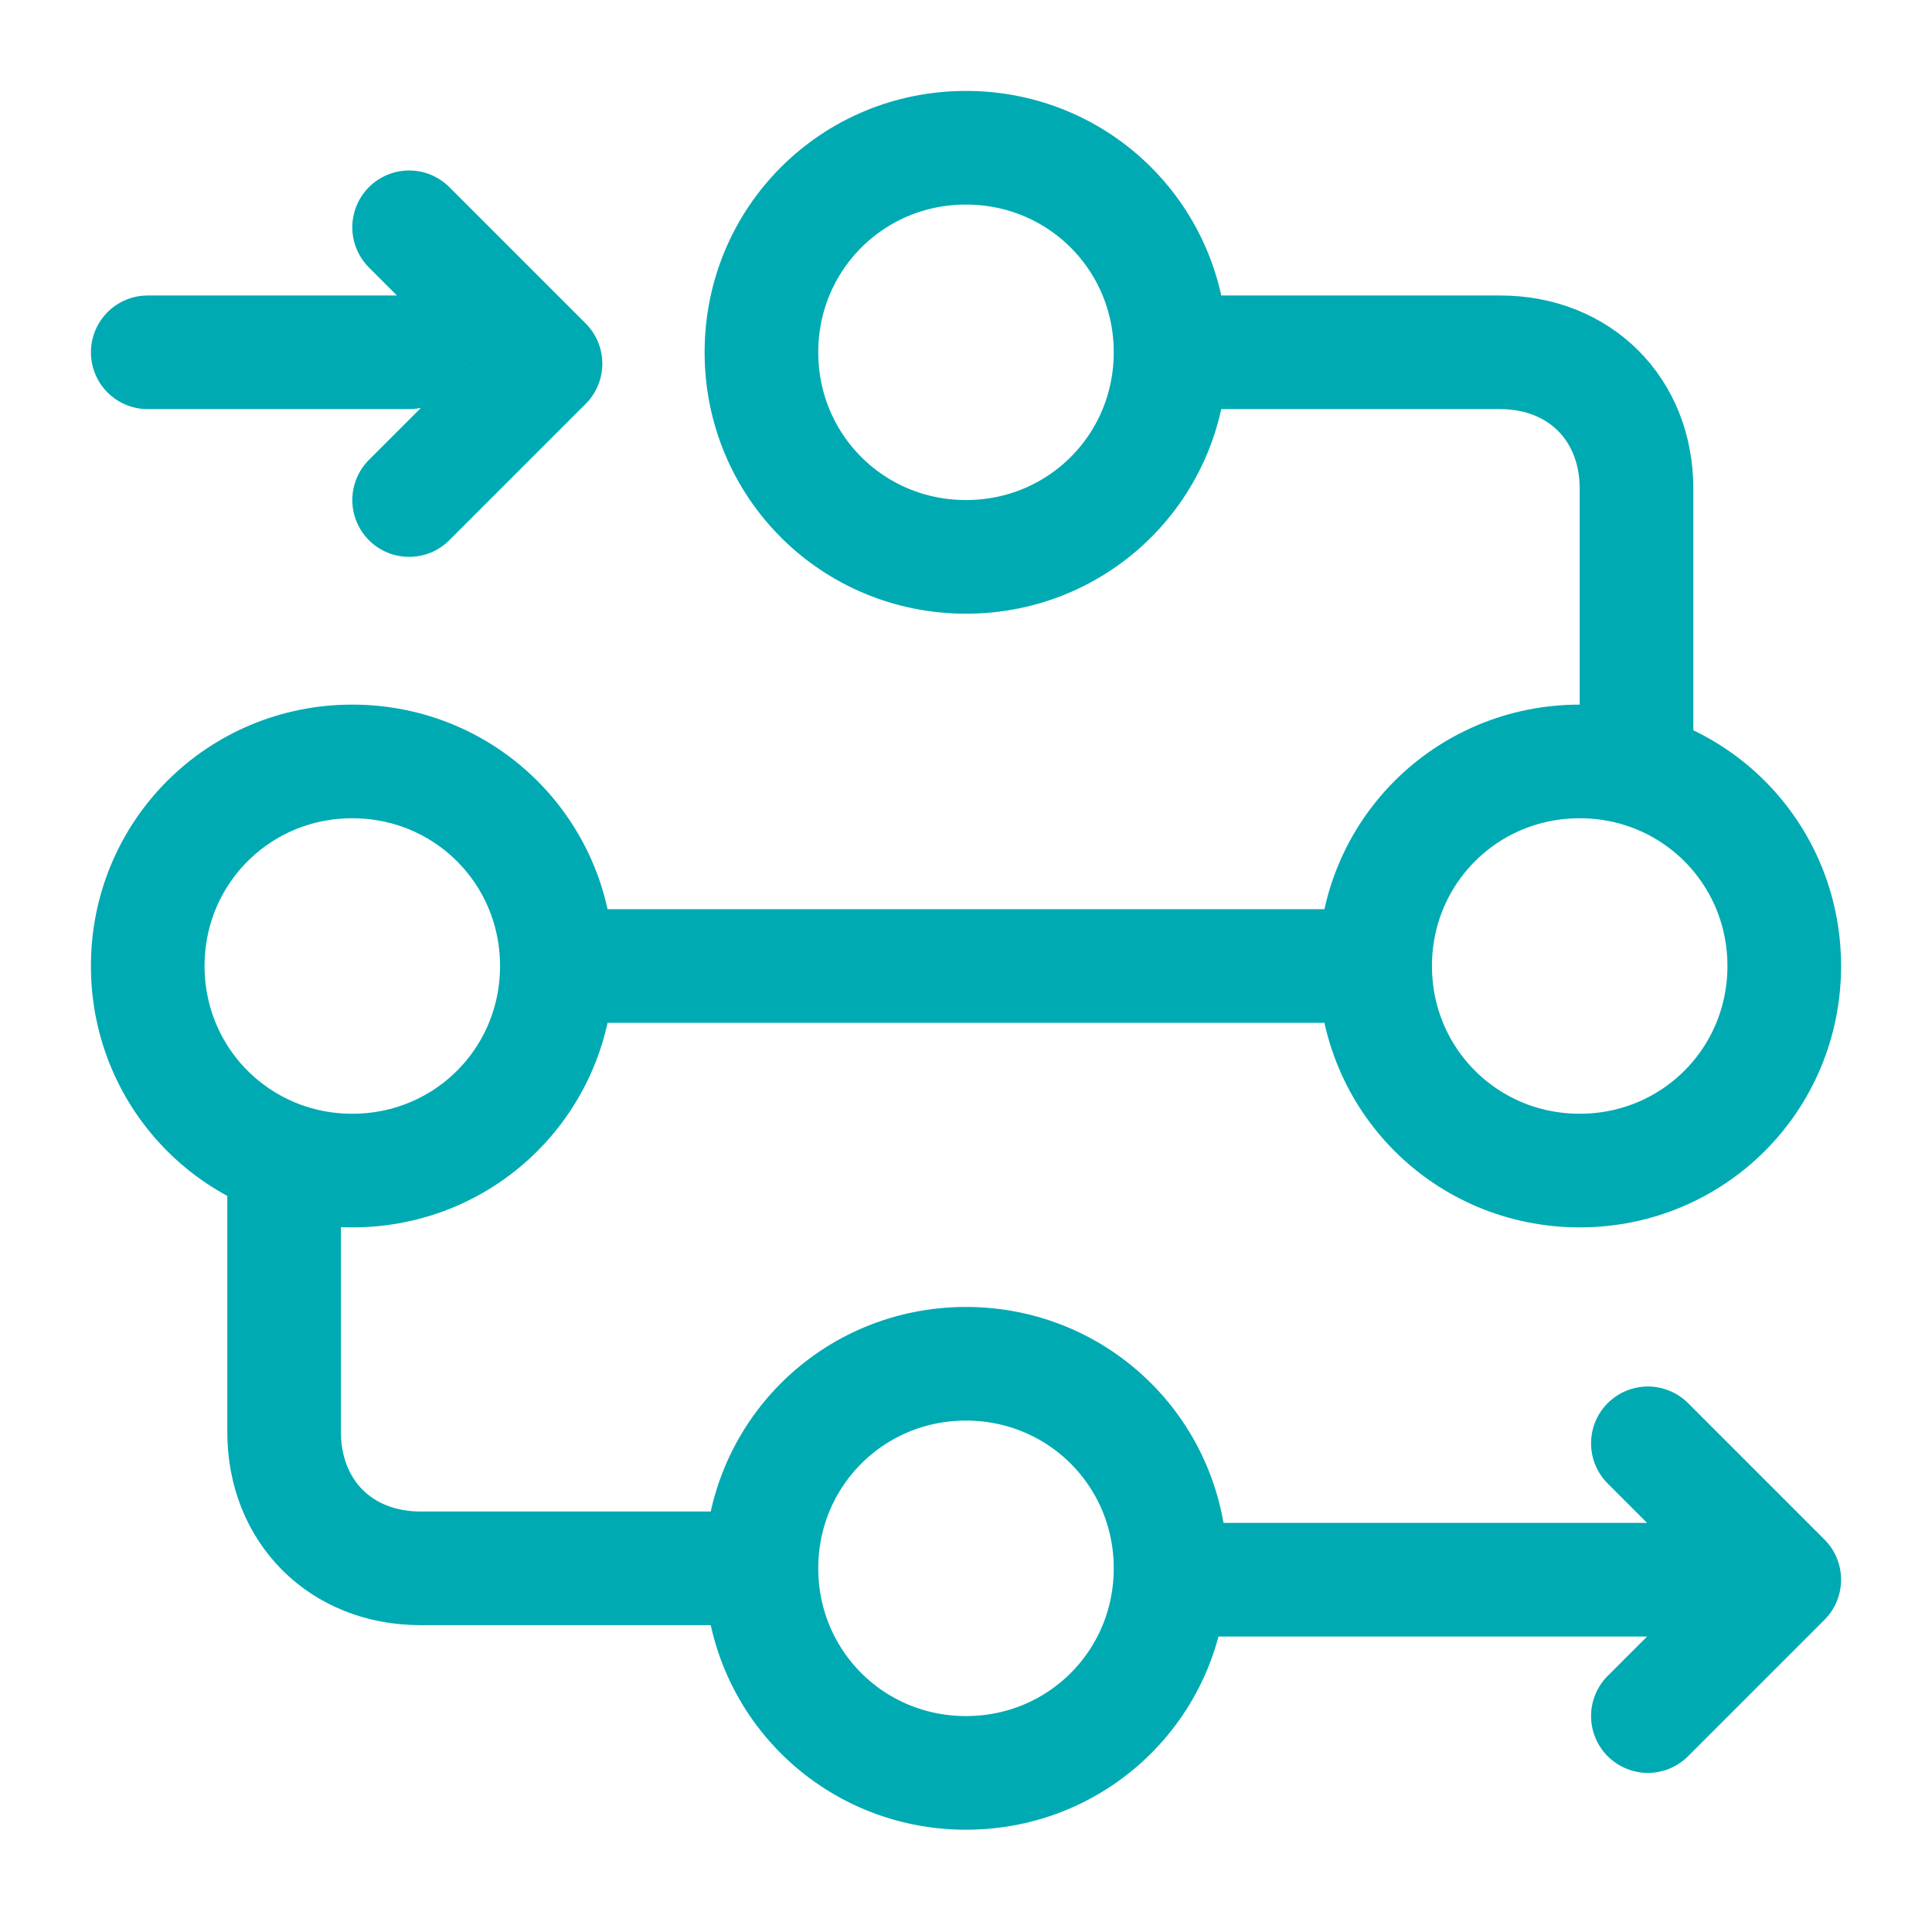 <?xml version="1.0" encoding="UTF-8"?>
<svg xmlns="http://www.w3.org/2000/svg" id="Ebene_1" version="1.1" viewBox="0 0 17 17">
  <defs>
    <style>
      .st0 {
        fill: none;
        stroke: #00aab3;
        stroke-linecap: round;
        stroke-linejoin: round;
        stroke-width: 1px;
      }
    </style>
  </defs>
  <path class="st0" d="M14.5,15.1l1.2-1.2-1.2-1.2M3.6,4.4l1.2-1.2-1.2-1.2M3.6,3.1H1.3M10.3,13.9h5.4M2.5,10.2v2.4c0,.7.5,1.2,1.2,1.2h2.9M12,8.5h-7.1M10.3,3.1h2.9c.7,0,1.2.5,1.2,1.2v2.4M8.5,12c1,0,1.8.8,1.8,1.8s-.8,1.8-1.8,1.8-1.8-.8-1.8-1.8.8-1.8,1.8-1.8ZM8.5,1.3c1,0,1.8.8,1.8,1.8s-.8,1.8-1.8,1.8-1.8-.8-1.8-1.8.8-1.8,1.8-1.8ZM13.9,6.7c1,0,1.8.8,1.8,1.8s-.8,1.8-1.8,1.8-1.8-.8-1.8-1.8.8-1.8,1.8-1.8ZM3.1,6.7c1,0,1.8.8,1.8,1.8s-.8,1.8-1.8,1.8-1.8-.8-1.8-1.8.8-1.8,1.8-1.8Z"></path>
</svg>
